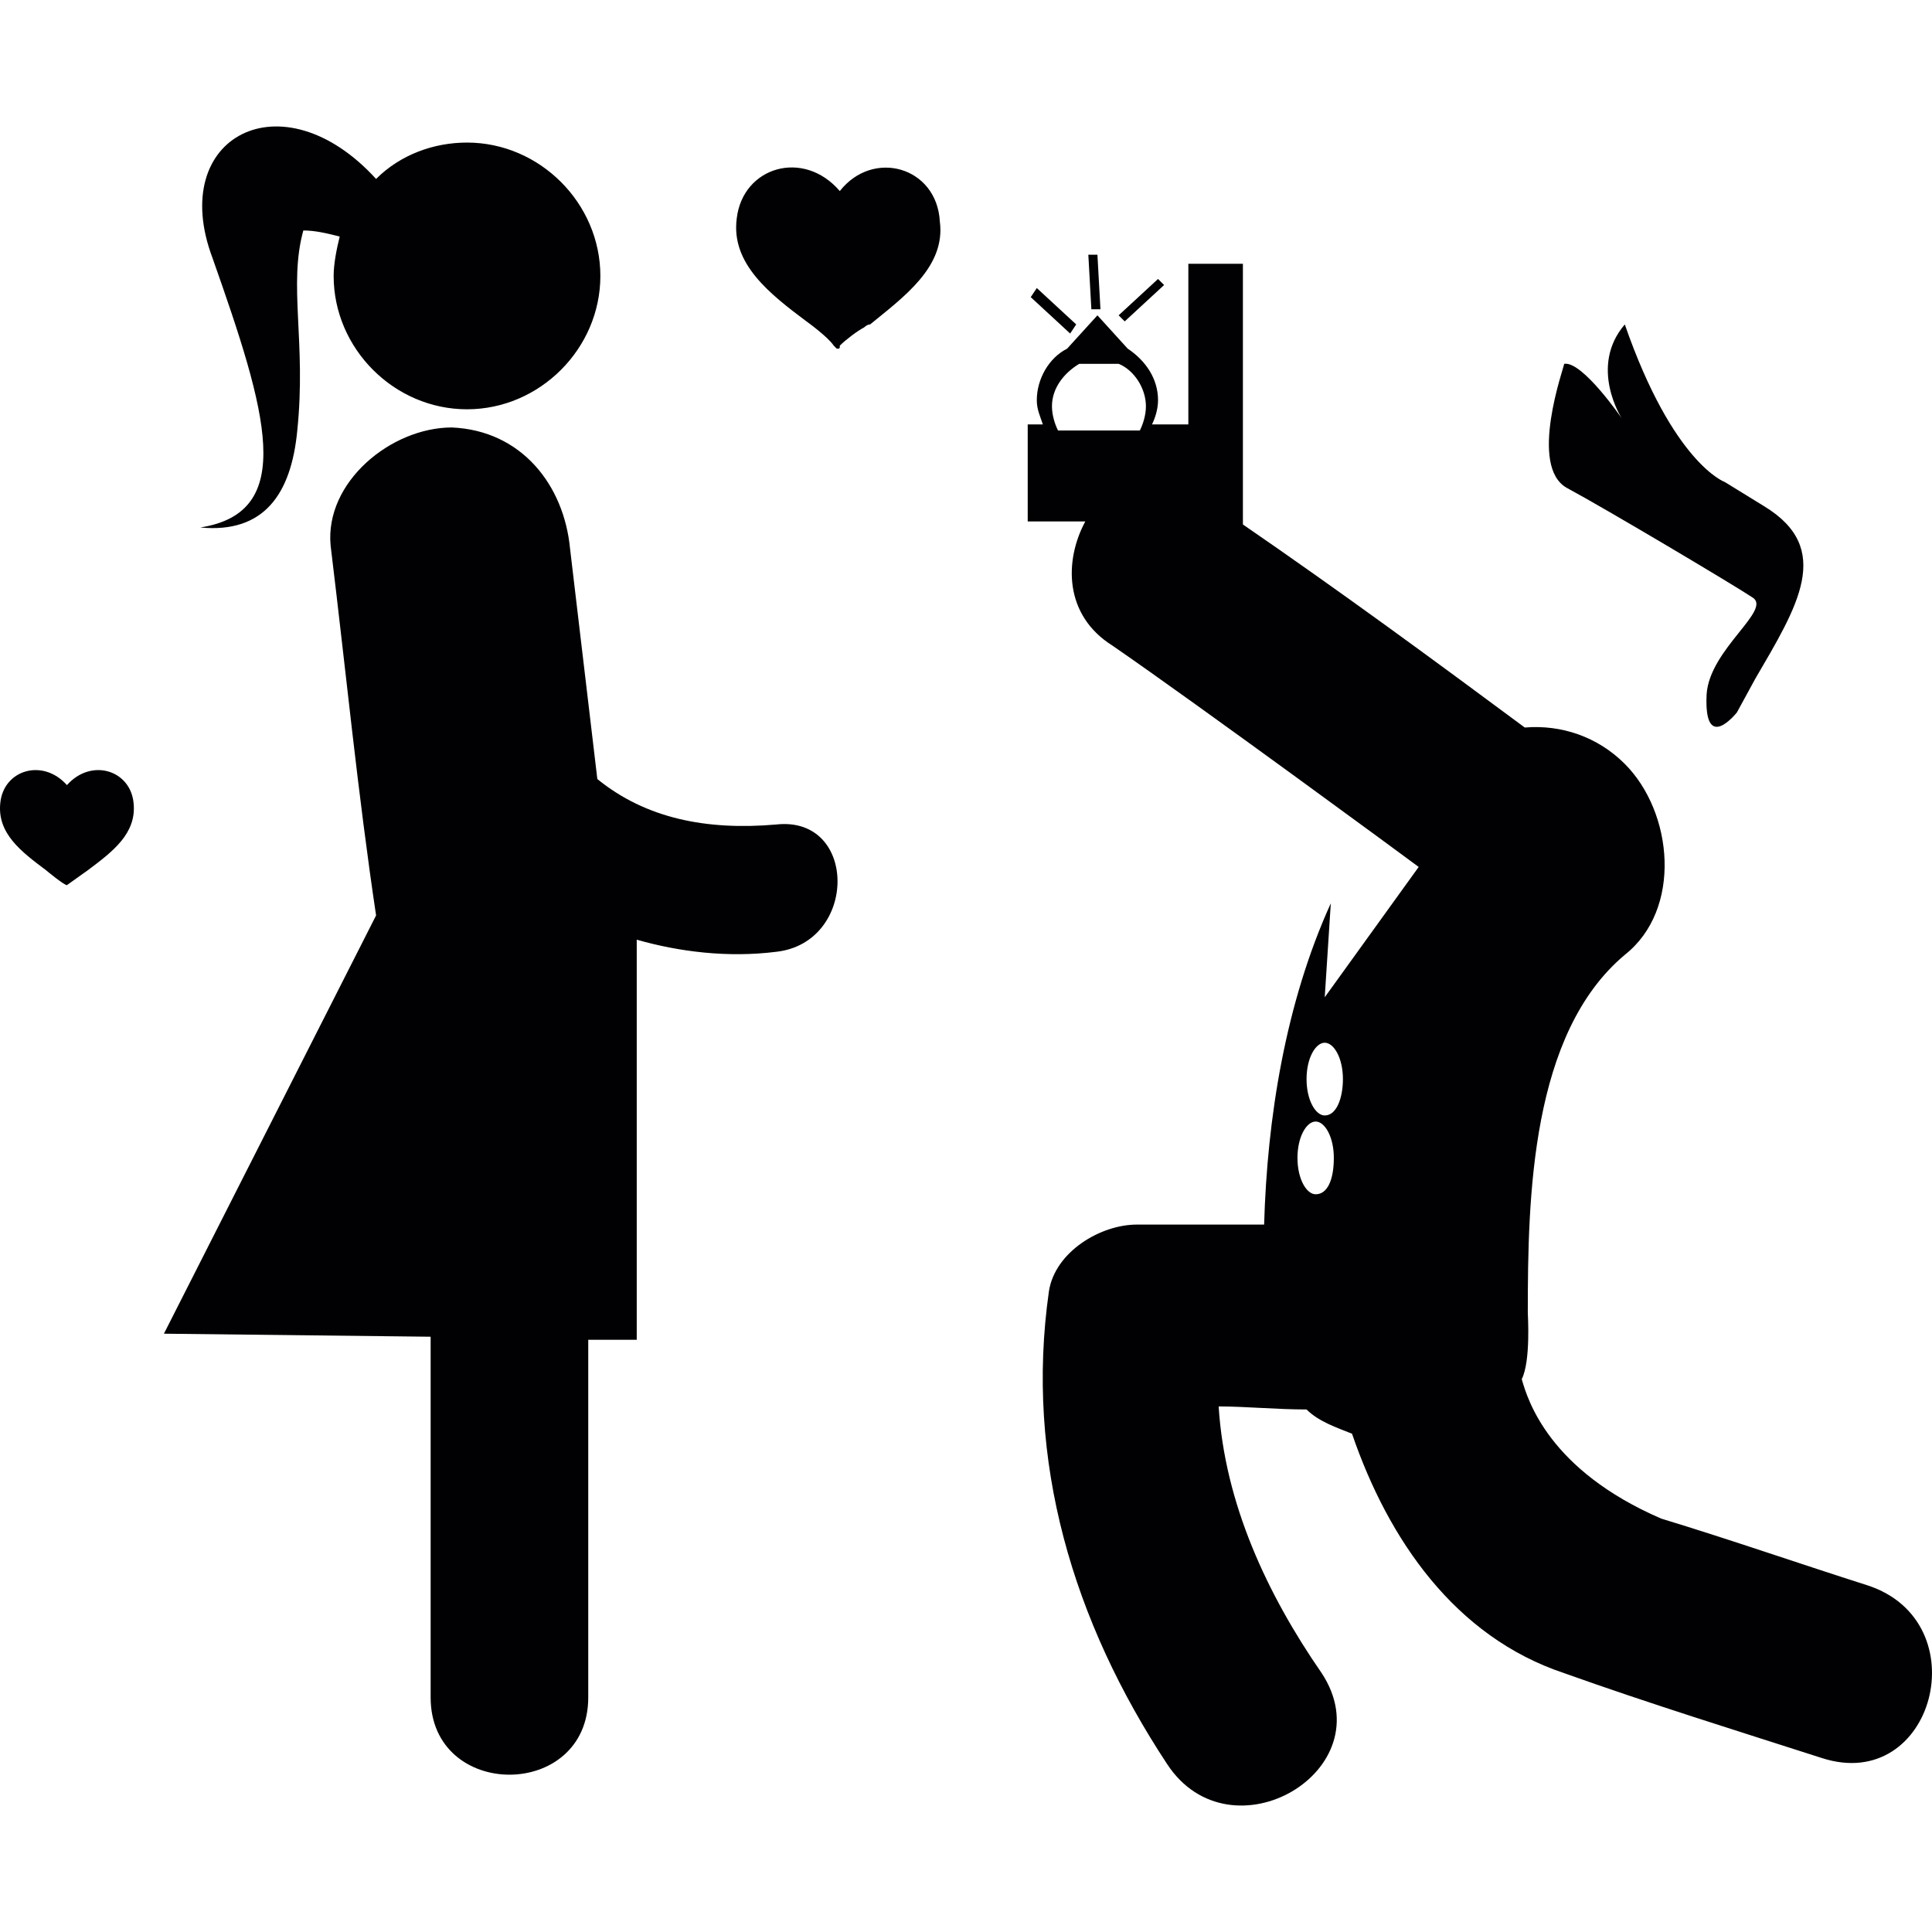 <?xml version="1.0" encoding="iso-8859-1"?>
<!-- Uploaded to: SVG Repo, www.svgrepo.com, Generator: SVG Repo Mixer Tools -->
<svg height="800px" width="800px" version="1.1" id="Capa_1" xmlns="http://www.w3.org/2000/svg" xmlns:xlink="http://www.w3.org/1999/xlink" 
	 viewBox="0 0 592.904 592.904" xml:space="preserve">
<g>
	<path style="fill:#010002;" d="M345.155,98.631l-1.86-1.86l12.092-11.161l1.86,1.86L345.155,98.631z M337.714,94.91l-0.93-16.742
		h-2.79l0.93,16.742H337.714z M480.954,149.787c12.092,6.511,51.157,29.764,56.738,33.484c6.511,3.721-13.022,15.812-13.952,29.764
		c-0.93,18.602,9.301,5.581,9.301,5.581l5.581-10.231c13.022-22.323,24.183-39.995,2.79-53.017l-12.092-7.441
		c0,0-15.812-5.581-30.694-48.366c-11.161,13.022-0.93,28.834-0.93,28.834s-12.092-17.672-17.672-16.742
		C480.024,112.582,468.862,143.277,480.954,149.787z M330.273,99.561l-12.092-11.161l-1.86,2.79l12.092,11.161L330.273,99.561z
		 M257.724,58.635c-11.161-13.022-29.764-7.441-31.624,8.371l0,0c-1.86,13.952,10.231,23.253,21.393,31.624l0,0
		c0,0,6.511,4.651,8.371,7.441l0.93,0.93l0,0c0.93,0,0.93,0,0.93-0.93c1.86-1.86,5.581-4.651,7.441-5.581c0,0,0.93-0.93,1.86-0.93
		l0,0c10.231-8.371,23.253-17.672,21.393-31.624l0,0C287.488,51.194,267.955,45.613,257.724,58.635z M238.191,253.031
		c-21.393,1.86-39.995-1.86-54.877-13.952c-2.79-23.253-5.581-47.436-8.371-70.69c-1.86-19.533-14.882-36.275-36.275-37.205
		c-18.603,0-39.065,16.742-37.205,36.275c4.651,38.135,8.371,76.27,13.952,113.475L50.306,409.292l81.851,0.93
		c0,37.205,0,73.48,0,110.685c0,31.624,48.367,31.624,48.367,0c0-36.275,0-73.48,0-109.755h14.882V288.376
		c13.022,3.72,27.904,5.581,42.786,3.72C263.304,289.306,263.304,250.241,238.191,253.031z M559.084,539.51
		c-26.044-8.371-53.017-16.742-79.061-26.043c-33.484-11.162-53.947-40.926-65.109-73.48c-4.651-1.86-10.231-3.72-13.952-7.441
		c-9.301,0-18.603-0.93-26.974-0.93c1.86,29.764,14.882,57.668,31.624,81.851c19.533,29.764-27.904,57.668-47.436,27.904
		c-28.834-43.716-43.716-93.013-36.275-145.099c1.86-12.092,15.812-20.463,26.974-20.463c13.022,0,26.043,0,39.065,0
		c0.93-32.554,6.511-67.899,20.463-98.593l-1.86,28.834l28.834-39.995c-3.72-2.79-66.969-49.297-93.943-67.899
		c-14.882-9.301-14.882-26.044-8.371-38.135h-17.672v-29.764h4.651c-0.93-2.79-1.86-4.651-1.86-7.441
		c0-6.511,3.721-13.022,9.301-15.812l9.301-10.231l9.301,10.231c5.581,3.72,9.301,9.301,9.301,15.812c0,2.79-0.93,5.581-1.86,7.441
		h11.161V80.958h16.742v79.991c29.764,20.463,57.668,40.926,86.502,62.318c11.161-0.93,22.323,2.79,30.694,11.162
		c14.882,14.882,17.672,44.646,0,58.598c-28.834,24.183-29.764,74.41-29.764,109.755c0,0.93,0.93,14.882-1.86,20.463
		c1.86,6.511,8.371,27.904,42.786,42.786c21.393,6.511,42.786,13.952,63.248,20.463C607.451,497.654,593.499,550.671,559.084,539.51
		z M351.666,124.674c0-5.581-3.721-11.161-8.371-13.022h-12.092c-4.651,2.79-8.371,7.441-8.371,13.022c0,2.79,0.93,5.581,1.86,7.441
		h25.113C350.736,130.255,351.666,127.464,351.666,124.674z M409.334,355.345c0-6.511-2.79-11.161-5.581-11.161
		c-2.79,0-5.581,4.651-5.581,11.161c0,6.511,2.79,11.162,5.581,11.162C407.474,366.507,409.334,361.856,409.334,355.345z
		 M412.124,331.162c0-6.511-2.79-11.162-5.581-11.162c-2.79,0-5.581,4.651-5.581,11.162c0,6.511,2.79,11.161,5.581,11.161
		C410.264,342.323,412.124,336.743,412.124,331.162z M61.467,161.879c19.533,1.86,27.904-10.231,29.764-29.764
		c2.79-26.974-2.79-44.646,1.86-61.388c3.72,0,7.441,0.93,11.161,1.86c-0.93,3.72-1.86,8.371-1.86,12.092
		c0,22.323,18.603,40.925,40.926,40.925s40.925-18.603,40.925-40.925s-18.602-40.926-40.925-40.926
		c-10.231,0-20.463,3.721-27.904,11.162C86.581,23.29,51.236,41.893,65.188,79.098C81.93,126.534,91.231,157.228,61.467,161.879z
		 M20.542,240.94c-7.441-8.371-19.533-4.651-20.463,5.581l0,0c-0.93,9.301,6.511,14.882,13.952,20.463l0,0
		c0,0,5.581,4.651,6.511,4.651l6.511-4.651l0,0c7.441-5.581,14.882-11.161,13.952-20.463l0,0
		C40.074,236.289,27.983,232.569,20.542,240.94z"/>
</g>
</svg>